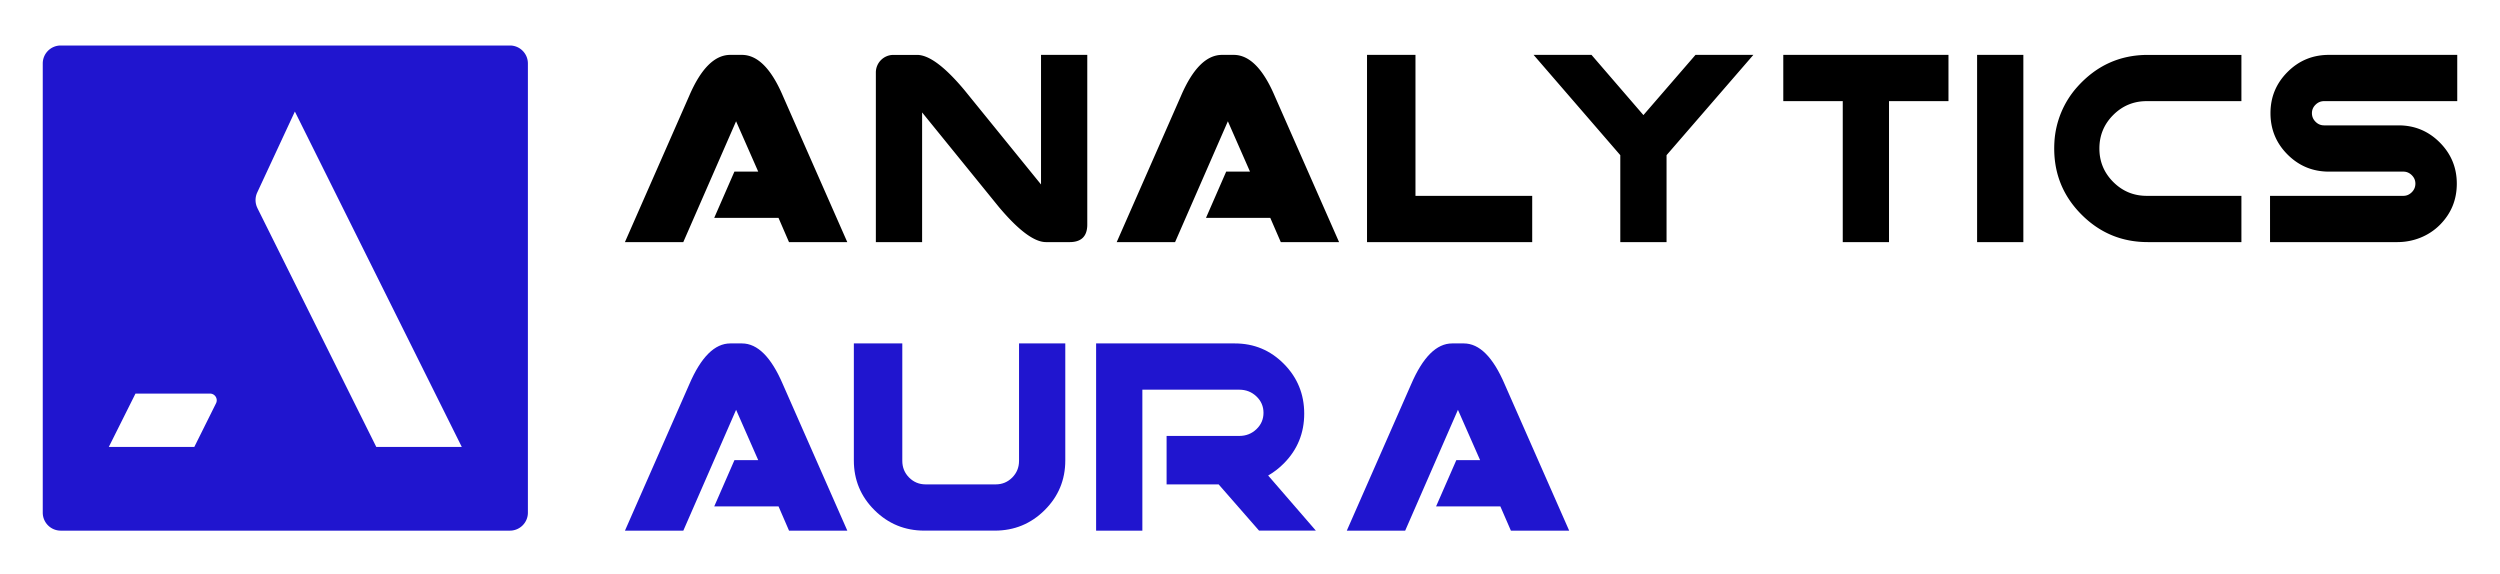 <svg id="Layer_1" xmlns="http://www.w3.org/2000/svg" viewBox="0 0 1228 282">
  <defs>
    <style>
      .cls-1{fill:#2015cf}
    </style>
  </defs>
  <path class="cls-1" d="m66.55 193.33-13.11 26.22h42l10.67-21.44c1.1-2.2-.5-4.78-2.96-4.78h-36.6Zm59.89-91.11 58.4 117.33h42l-82-164.76-18.49 39.77a8.844 8.844 0 0 0 .1 7.65ZM21 251.82V31.18c0-4.87 3.95-8.83 8.83-8.83h220.64c4.87 0 8.83 3.95 8.83 8.83v220.64c0 4.87-3.95 8.83-8.83 8.83H29.83c-4.87 0-8.83-3.95-8.83-8.83Z"/>
  <path d="m372.44 84.3-10.88-24.73-25.93 59.35h-28.67l31.59-71.86c5.77-13.4 12.49-20.1 20.16-20.1h5.71c7.66 0 14.37 6.7 20.11 20.1l31.65 71.86h-28.63l-5.15-11.9h-31.58l9.92-22.72h11.69ZM452.94 55.21v63.71h-22.72V35.59a8.62 8.62 0 0 1 8.62-8.62h11.64c5.83 0 13.56 5.73 23.18 17.21l37.69 46.43V26.96h22.72v83.34c0 5.74-2.9 8.62-8.67 8.62h-11.59c-5.79 0-13.52-5.77-23.19-17.28l-37.69-46.43ZM614 84.3l-10.87-24.73-25.93 59.35h-28.67l31.59-71.86c5.77-13.4 12.49-20.1 20.15-20.1H606c7.65 0 14.36 6.7 20.1 20.1l31.65 71.86h-28.63l-5.16-11.9h-31.58l9.92-22.72h11.69ZM671.48 118.92V26.96h23.8V96.2h57.34v22.72h-81.14zM795.89 76.22l-42.58-49.26h28.44l25.5 29.57 25.58-29.57h28.42l-42.64 49.26v42.7h-22.72v-42.7zM927.88 49.68v69.24h-22.72V49.68h-29.21V26.96h81.14v22.72h-29.21zM971.15 26.96h22.72v91.96h-22.72zM1100.98 26.96v22.72h-46.52c-6.42 0-11.9 2.27-16.44 6.8-4.54 4.55-6.8 10.03-6.8 16.46s2.27 11.89 6.8 16.44c4.55 4.54 10.02 6.82 16.44 6.82h46.52v22.72H1055c-12.7 0-23.53-4.49-32.51-13.47-9.73-9.73-14.18-21.64-13.36-35.74.58-9.96 4.53-19.51 11.17-26.95 9.39-10.53 20.95-15.79 34.7-15.79h45.98ZM1180.53 96.2c1.59 0 2.96-.6 4.15-1.78 1.17-1.17 1.76-2.58 1.76-4.21s-.59-2.98-1.76-4.15c-1.19-1.17-2.57-1.76-4.15-1.76h-36.57c-7.95 0-14.72-2.8-20.31-8.39-5.59-5.59-8.39-12.36-8.39-20.31s2.8-14.66 8.39-20.25c5.59-5.6 12.36-8.39 20.31-8.39H1207v22.72h-65.4c-1.63 0-3.03.59-4.21 1.76-1.19 1.17-1.77 2.56-1.77 4.15s.59 3.03 1.77 4.21c1.17 1.19 2.58 1.78 4.21 1.78h36.55c7.91 0 14.65 2.79 20.24 8.38 5.59 5.6 8.39 12.35 8.39 20.26s-2.75 14.59-8.23 20.15c-5.5 5.57-13.11 8.55-20.94 8.55h-62.57V96.2h65.49Z"/>
  <path class="cls-1" d="m372.44 226.03-10.87-24.73-25.92 59.35h-28.67l31.59-71.86c5.77-13.41 12.49-20.1 20.16-20.1h5.71c7.66 0 14.37 6.69 20.11 20.1l31.65 71.86h-28.63l-5.15-11.9h-31.59l9.92-22.72h11.69ZM489.08 237.93c3.19 0 5.89-1.12 8.13-3.36 2.22-2.25 3.34-4.97 3.34-8.18v-57.7h22.72v57.47c0 9.55-3.37 17.68-10.12 24.4-6.75 6.72-14.92 10.08-24.5 10.08h-34.62c-9.58 0-17.75-3.36-24.5-10.08-6.75-6.72-10.12-14.85-10.12-24.4v-57.47h23.8v57.7c0 3.21 1.12 5.93 3.34 8.18 2.24 2.24 4.94 3.36 8.13 3.36h34.4ZM608.72 214.13c3.33 0 6.13-1.11 8.44-3.31 2.32-2.22 3.47-4.9 3.47-8.05s-1.15-5.84-3.47-8.05c-2.31-2.2-5.11-3.31-8.44-3.31h-47.59v69.24h-22.72v-91.96h68.14c9.45 0 17.49 3.36 24.13 10.08 6.63 6.72 9.95 14.86 9.95 24.4s-3.31 17.66-9.92 24.37c-2.42 2.45-5.02 4.45-7.79 6.03l23.43 27.07h-27.9l-19.86-22.72h-25.56v-23.8h35.69ZM727.03 226.03l-10.89-24.73-25.91 59.35h-28.68l31.59-71.86c5.78-13.41 12.5-20.1 20.17-20.1h5.71c7.67 0 14.36 6.69 20.1 20.1l31.66 71.86h-28.63l-5.17-11.9H705.4l9.94-22.72h11.69Z"/>
</svg>

